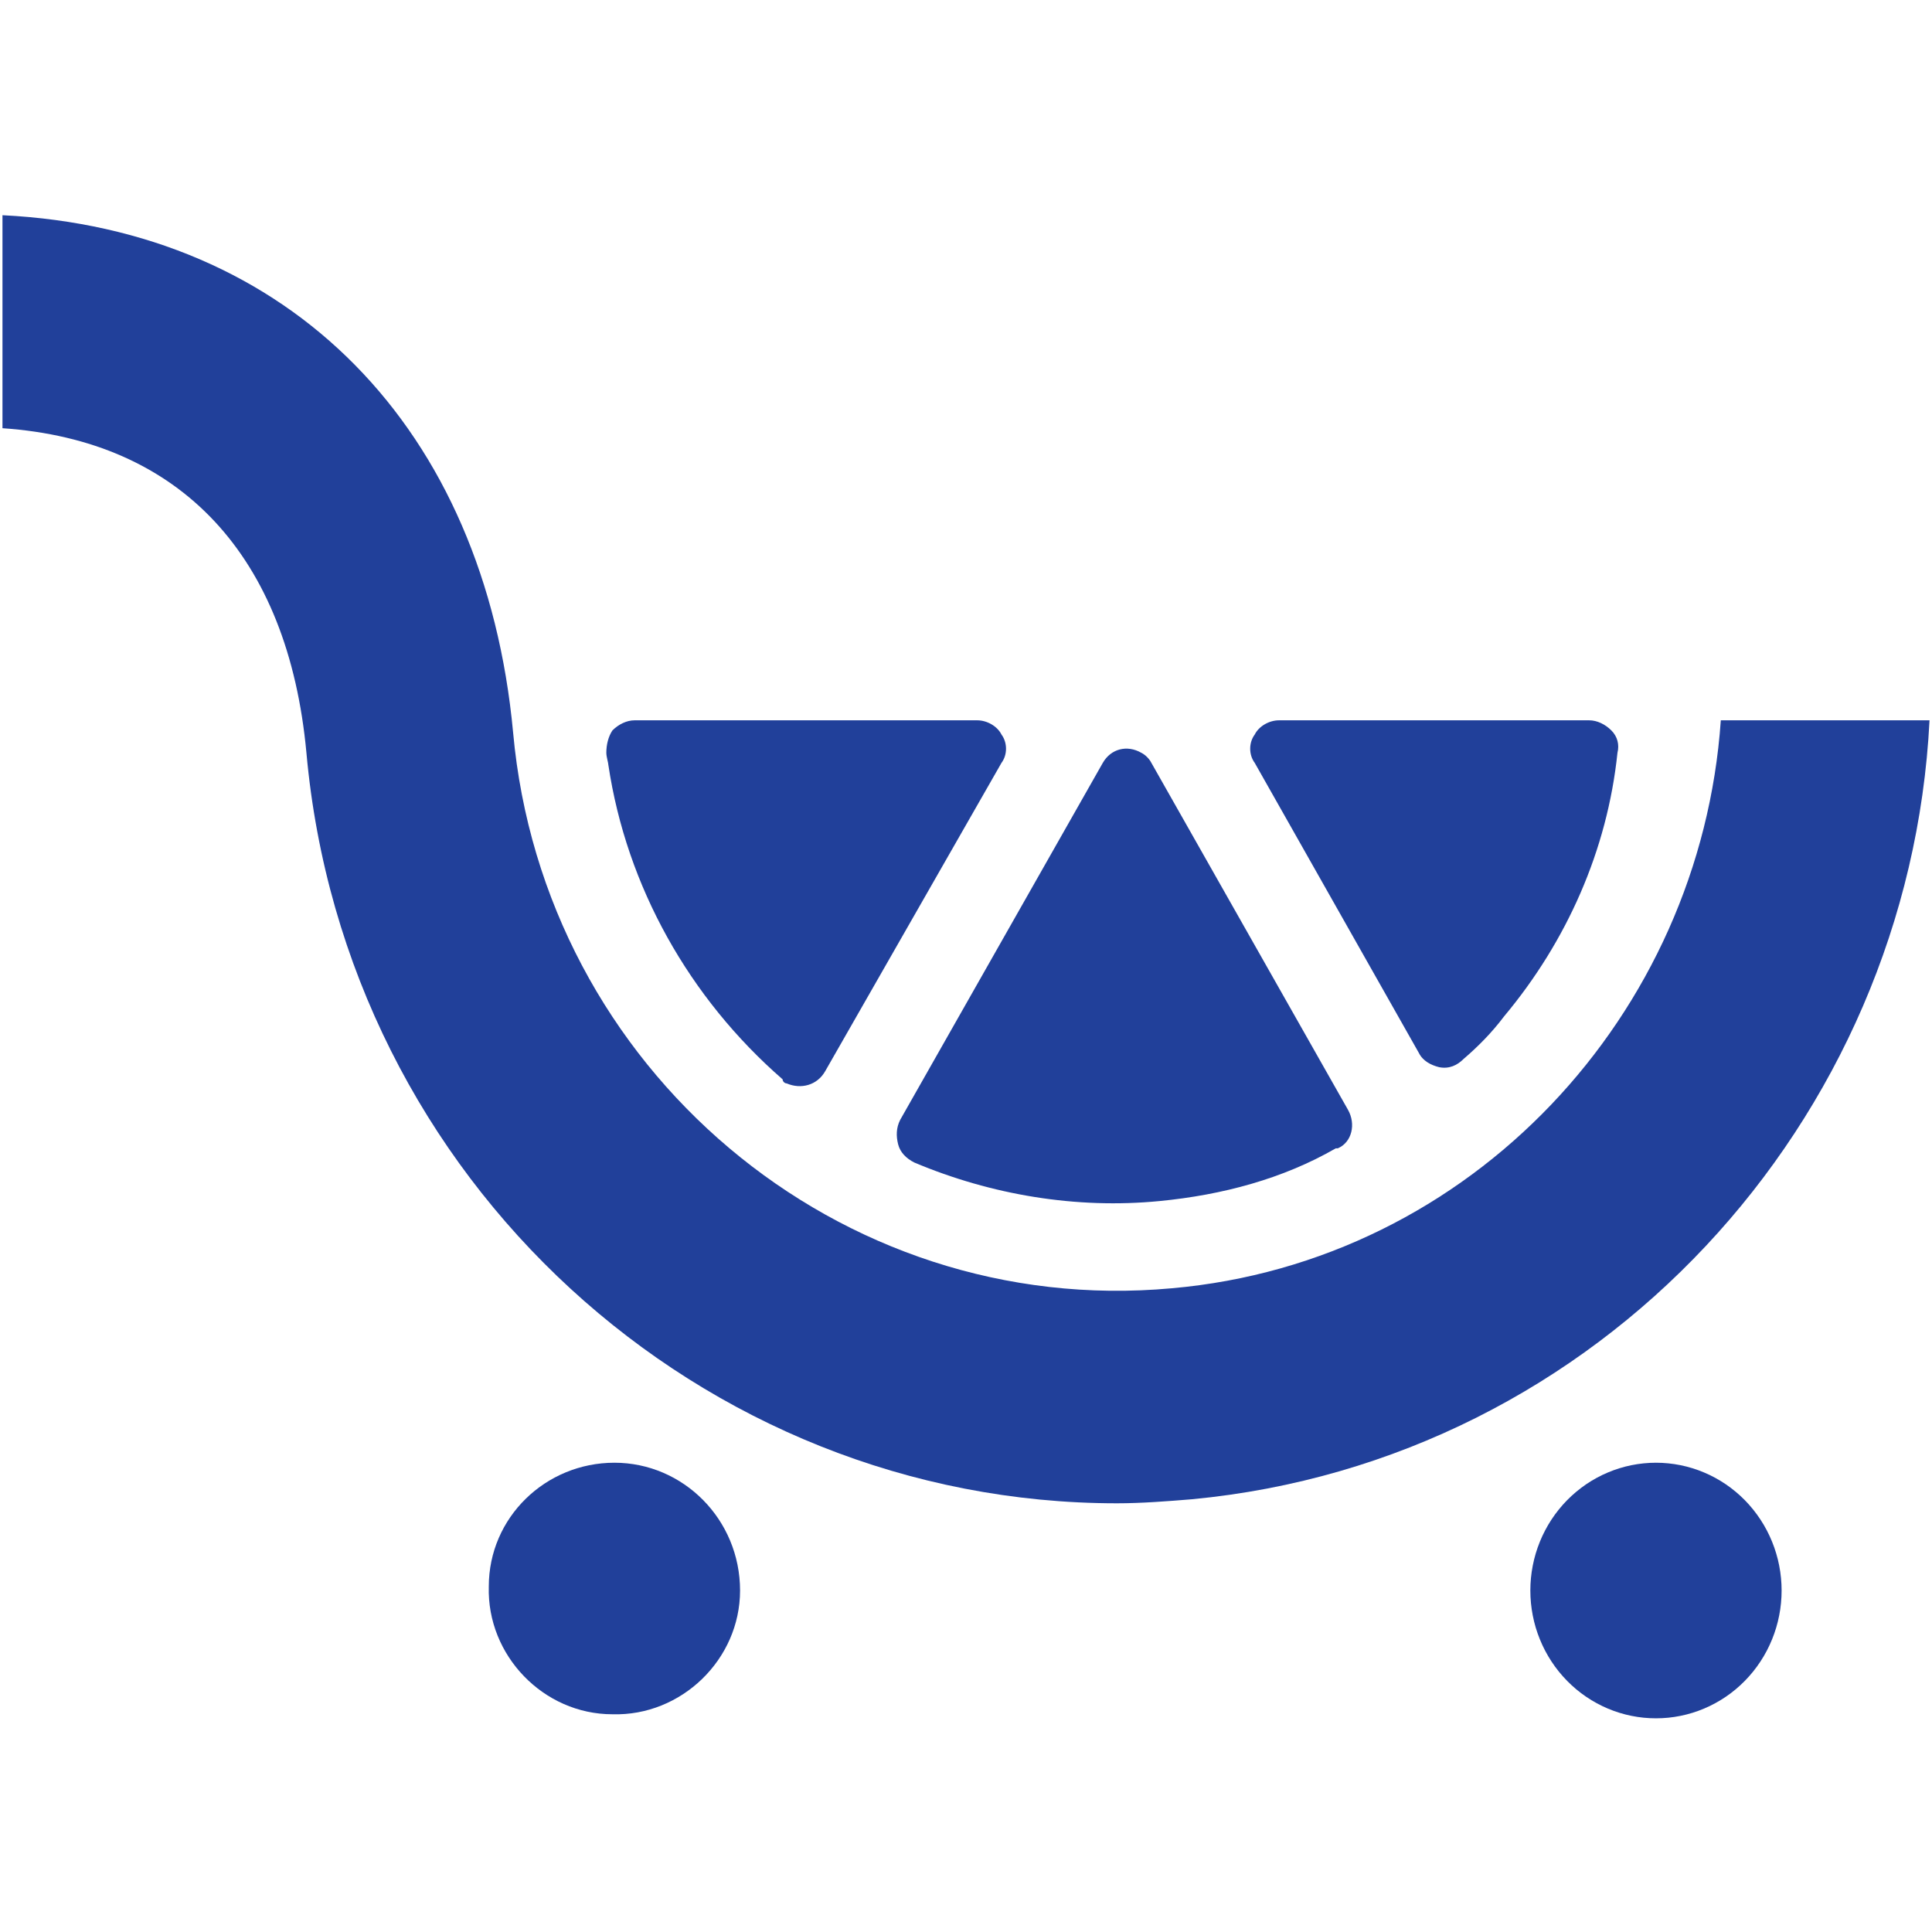 <svg xmlns="http://www.w3.org/2000/svg" xmlns:xlink="http://www.w3.org/1999/xlink" width="500" zoomAndPan="magnify" viewBox="0 0 375 375" height="500" preserveAspectRatio="xMidYMid meet" version="1.2"><defs><clipPath id="66e0c27aba"><path d="M 297 283 L 346 283 L 346 333.523 L 297 333.523 Z M 297 283 "/></clipPath><clipPath id="d97c2bb11d"><path d="M 0 41.773 L 375 41.773 L 375 292 L 0 292 Z M 0 41.773 "/></clipPath></defs><g id="fc5d921d1b"><path style=" stroke:none;fill-rule:nonzero;fill:#21409a;fill-opacity:1;" d="M 143.645 308.719 C 143.645 322.105 132.238 333.133 118.867 332.738 C 105.496 332.738 94.48 321.32 94.875 307.934 C 94.875 294.547 105.887 283.914 119.262 283.914 C 132.633 283.914 143.645 294.941 143.645 308.719 C 143.645 308.328 143.645 308.719 143.645 308.719 Z M 143.645 308.719 "/><g clip-rule="nonzero" clip-path="url(#66e0c27aba)"><path style=" stroke:none;fill-rule:nonzero;fill:#21409a;fill-opacity:1;" d="M 345.809 308.719 C 345.809 309.531 345.77 310.344 345.691 311.152 C 345.613 311.961 345.496 312.762 345.34 313.559 C 345.184 314.355 344.992 315.145 344.758 315.922 C 344.527 316.699 344.258 317.461 343.953 318.211 C 343.648 318.961 343.305 319.695 342.93 320.414 C 342.555 321.129 342.145 321.824 341.699 322.5 C 341.254 323.176 340.781 323.828 340.273 324.457 C 339.766 325.082 339.23 325.684 338.668 326.258 C 338.102 326.832 337.512 327.379 336.895 327.895 C 336.277 328.41 335.637 328.895 334.973 329.344 C 334.309 329.797 333.621 330.211 332.918 330.594 C 332.215 330.98 331.492 331.324 330.754 331.637 C 330.016 331.949 329.266 332.219 328.504 332.457 C 327.738 332.691 326.965 332.891 326.18 333.047 C 325.398 333.207 324.609 333.324 323.812 333.406 C 323.02 333.484 322.223 333.523 321.422 333.523 C 320.625 333.523 319.828 333.484 319.031 333.406 C 318.238 333.324 317.449 333.207 316.664 333.047 C 315.883 332.891 315.109 332.691 314.344 332.457 C 313.582 332.219 312.828 331.949 312.09 331.637 C 311.352 331.324 310.633 330.98 309.93 330.594 C 309.223 330.211 308.539 329.797 307.875 329.344 C 307.211 328.895 306.57 328.41 305.953 327.895 C 305.336 327.379 304.746 326.832 304.18 326.258 C 303.617 325.684 303.078 325.082 302.574 324.457 C 302.066 323.828 301.59 323.176 301.148 322.5 C 300.703 321.824 300.293 321.129 299.918 320.414 C 299.539 319.695 299.199 318.961 298.895 318.211 C 298.59 317.461 298.32 316.699 298.086 315.922 C 297.855 315.145 297.664 314.355 297.508 313.559 C 297.352 312.762 297.234 311.961 297.156 311.152 C 297.078 310.344 297.039 309.531 297.039 308.719 C 297.039 307.906 297.078 307.098 297.156 306.289 C 297.234 305.48 297.352 304.676 297.508 303.879 C 297.664 303.086 297.855 302.297 298.086 301.52 C 298.32 300.742 298.59 299.977 298.895 299.227 C 299.199 298.477 299.539 297.742 299.918 297.027 C 300.293 296.312 300.703 295.613 301.148 294.938 C 301.59 294.266 302.066 293.613 302.574 292.984 C 303.078 292.355 303.617 291.754 304.18 291.18 C 304.746 290.605 305.336 290.062 305.953 289.547 C 306.57 289.031 307.211 288.547 307.875 288.094 C 308.539 287.645 309.223 287.227 309.93 286.844 C 310.633 286.461 311.352 286.113 312.09 285.805 C 312.828 285.492 313.582 285.219 314.344 284.984 C 315.109 284.746 315.883 284.551 316.664 284.391 C 317.449 284.234 318.238 284.113 319.031 284.035 C 319.828 283.957 320.625 283.914 321.422 283.914 C 322.223 283.914 323.02 283.957 323.812 284.035 C 324.609 284.113 325.398 284.234 326.18 284.391 C 326.965 284.551 327.738 284.746 328.504 284.984 C 329.266 285.219 330.016 285.492 330.754 285.805 C 331.492 286.113 332.215 286.461 332.918 286.844 C 333.621 287.227 334.309 287.645 334.973 288.094 C 335.637 288.547 336.277 289.031 336.895 289.547 C 337.512 290.062 338.102 290.605 338.668 291.18 C 339.23 291.754 339.766 292.355 340.273 292.984 C 340.781 293.613 341.254 294.266 341.699 294.938 C 342.145 295.613 342.555 296.312 342.93 297.027 C 343.305 297.742 343.648 298.477 343.953 299.227 C 344.258 299.977 344.527 300.742 344.758 301.52 C 344.992 302.297 345.184 303.086 345.34 303.879 C 345.496 304.676 345.613 305.48 345.691 306.289 C 345.77 307.098 345.809 307.906 345.809 308.719 Z M 345.809 308.719 "/></g><path style=" stroke:none;fill-rule:nonzero;fill:#21409a;fill-opacity:1;" d="M 117.688 146.113 C 117.688 144.535 118.082 142.961 118.867 141.781 C 120.047 140.598 121.621 139.812 123.191 139.812 L 189.664 139.812 C 191.629 139.812 193.598 140.992 194.383 142.566 C 195.562 144.145 195.562 146.504 194.383 148.082 L 160.164 207.926 C 158.59 210.684 155.445 211.469 152.691 210.289 C 152.297 210.289 151.906 209.895 151.906 209.5 C 133.812 193.754 121.621 172.098 118.082 148.473 C 118.082 148.082 117.688 146.898 117.688 146.113 Z M 225.062 233.125 C 208.938 234.699 192.418 231.945 177.469 225.645 C 175.898 224.855 174.719 223.676 174.324 222.102 C 173.93 220.527 173.93 218.949 174.719 217.375 L 214.047 148.082 C 215.621 145.324 218.77 144.535 221.523 146.113 C 222.309 146.504 223.094 147.293 223.488 148.082 L 261.641 215.406 C 263.211 218.164 262.426 221.707 259.672 222.887 C 259.672 222.887 259.281 222.887 259.281 222.887 C 249.055 228.793 237.254 231.945 225.062 233.125 Z M 291.926 197.297 C 289.566 200.445 286.812 203.203 284.059 205.562 C 282.879 206.746 281.305 207.531 279.34 207.141 C 277.766 206.746 276.191 205.957 275.406 204.383 L 243.547 148.082 C 242.367 146.504 242.367 144.145 243.547 142.566 C 244.332 140.992 246.301 139.812 248.266 139.812 L 308.445 139.812 C 310.016 139.812 311.59 140.598 312.77 141.781 C 313.949 142.961 314.344 144.535 313.949 146.113 C 311.984 165.012 304.117 182.727 291.926 197.297 Z M 291.926 197.297 "/><g clip-rule="nonzero" clip-path="url(#d97c2bb11d)"><path style=" stroke:none;fill-rule:nonzero;fill:#21409a;fill-opacity:1;" d="M 334.008 139.812 C 330.074 196.902 285.633 244.938 227.422 250.055 C 162.918 255.961 105.496 207.531 99.594 142.176 C 94.09 83.117 56.328 44.531 0.48 41.773 L 0.48 83.117 C 35.09 85.477 55.938 107.922 59.477 146.113 C 66.949 229.188 136.172 291.789 216.801 291.789 C 221.523 291.789 226.633 291.395 231.355 291.004 C 310.41 283.523 370.586 217.77 374.52 139.812 Z M 334.008 139.812 "/></g></g></svg>